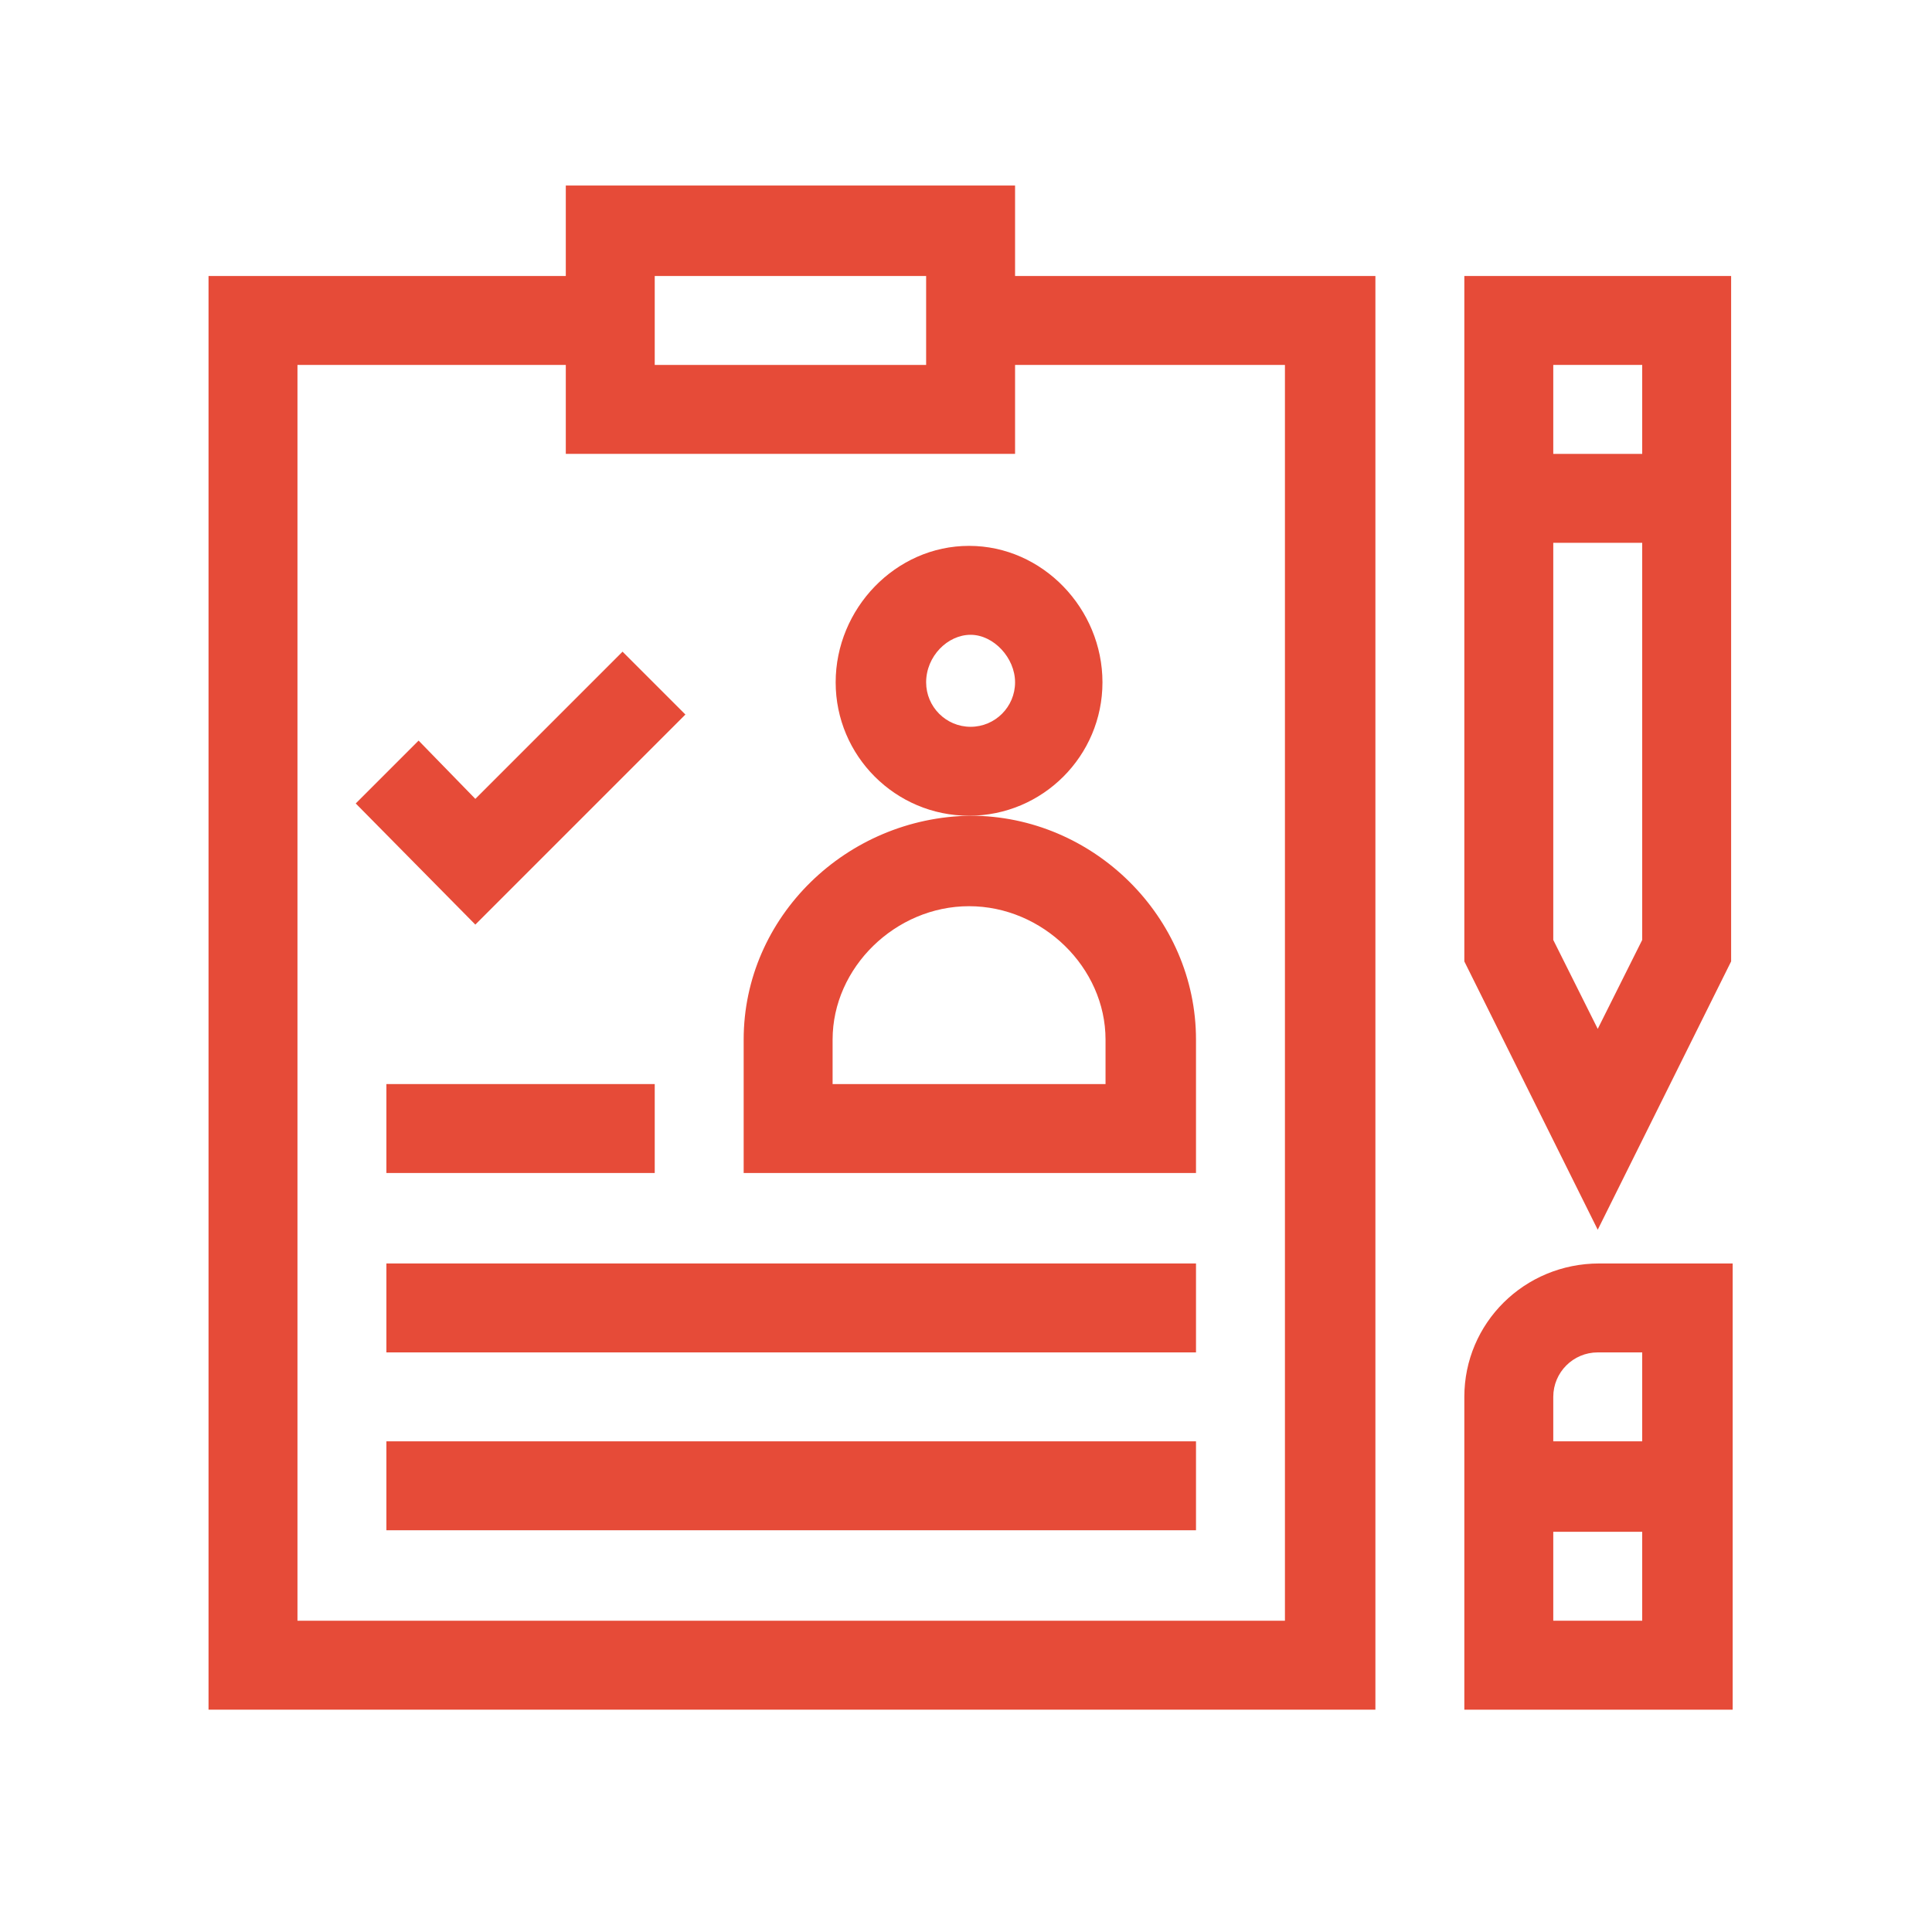 <?xml version="1.0" encoding="UTF-8"?> <!-- Generator: Adobe Illustrator 22.1.0, SVG Export Plug-In . SVG Version: 6.00 Build 0) --> <svg xmlns="http://www.w3.org/2000/svg" xmlns:xlink="http://www.w3.org/1999/xlink" id="social_services_3" x="0px" y="0px" viewBox="0 0 126 126" style="enable-background:new 0 0 126 126;" xml:space="preserve"> <style type="text/css"> .st0{fill:#E64B38;} </style> <g> <path class="st0" d="M54.5,44.5c0,4.8,3.9,8.7,8.7,8.7c4.8,0,8.7-3.9,8.7-8.7c0-4.8-3.9-8.9-8.7-8.9C58.4,35.6,54.5,39.7,54.5,44.5 z M66.2,44.5c0,1.6-1.3,2.9-2.9,2.9c-1.6,0-2.9-1.3-2.9-2.9c0-1.7,1.4-3.1,2.9-3.1S66.2,42.9,66.2,44.5z"></path> <path class="st0" d="M48.5,67.8v8.7H78v-8.7c0-8-6.7-14.6-14.7-14.6C55.2,53.3,48.5,59.8,48.5,67.8z M54.3,67.8 c0-4.7,4.1-8.7,8.9-8.7c4.8,0,8.9,4,8.9,8.7v2.9H54.3V67.8z"></path> <polygon class="st0" points="44.7,46.6 40.6,42.5 31,52.1 27.3,48.3 23.2,52.4 31,60.3 "></polygon> <rect x="25.2" y="70.7" class="st0" width="17.5" height="5.8"></rect> <rect x="25.2" y="82.4" class="st0" width="52.8" height="5.8"></rect> <rect x="25.2" y="94" class="st0" width="52.8" height="5.8"></rect> <path class="st0" d="M66.2,12.1H36.9V18H13.6v93.5h76.1V18H66.2V12.1z M42.7,18h17.7v5.8H42.7V18z M83.8,23.8v81.9H19.4V23.8h17.5 v5.8h29.3v-5.8H83.8z"></path> <path class="st0" d="M95.5,18v44.7l8.7,17.5l8.7-17.5V18H95.5z M107.1,61.3l-2.9,5.8l-2.9-5.8V35.4h5.8V61.3z M107.1,29.6h-5.8 v-5.8h5.8V29.6z"></path> <path class="st0" d="M95.5,91.1v20.4h17.5V82.4h-8.7C99.4,82.4,95.5,86.3,95.5,91.1z M107.1,105.7h-5.8v-5.8h5.8V105.7z M107.1,94 h-5.8v-2.9c0-1.6,1.3-2.9,2.9-2.9h2.9V94z"></path> </g> </svg> 